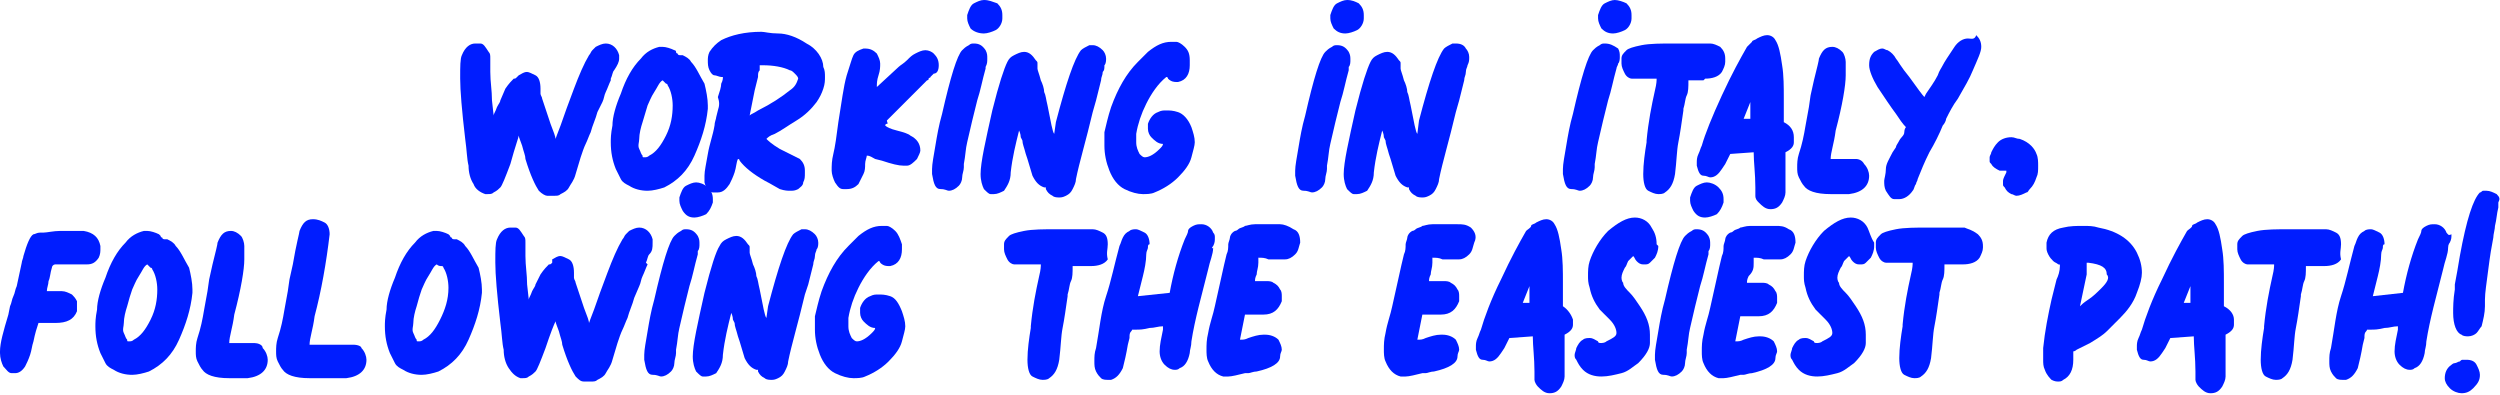 <svg xmlns="http://www.w3.org/2000/svg" xmlns:xlink="http://www.w3.org/1999/xlink" id="Livello_1" x="0px" y="0px" viewBox="0 0 149.4 23.6" style="enable-background:new 0 0 149.4 23.6;" xml:space="preserve">
<style type="text/css">
	.st0{fill:#001DFF;}
</style>
<g>
	<g>
		<path class="st0" d="M36.5,4.7c0.1-0.2,0.1-0.4,0.2-0.5C36.9,3.9,37,3.7,37,3.5c0-0.1,0-0.2,0-0.2c-0.1-0.4-0.4-0.7-0.8-0.7    c-0.2,0-0.4,0.1-0.6,0.2c-0.1,0.1-0.1,0.1-0.2,0.2c-0.1,0.1-0.1,0.2-0.2,0.3c-0.3,0.5-0.6,1.2-0.9,2s-0.6,1.6-0.8,2.2    c-0.2,0.5-0.3,0.8-0.3,0.8c0-0.1-0.1-0.4-0.3-0.9l-0.5-1.5c0-0.1-0.1-0.2-0.1-0.3l0-0.3c0-0.4-0.1-0.7-0.3-0.8    c-0.2-0.1-0.4-0.2-0.5-0.2c-0.2,0-0.3,0.1-0.5,0.2l-0.1,0.1c-0.1,0.1-0.1,0.1-0.2,0.1c-0.1,0.1-0.3,0.3-0.5,0.6L29.9,6    c0,0.1-0.1,0.2-0.2,0.4c-0.1,0.3-0.2,0.4-0.2,0.5l-0.1-0.9c0-0.6-0.1-1.1-0.1-1.7c0-0.2,0-0.3,0-0.4c0-0.1,0-0.1,0-0.2l0-0.2    c0-0.2,0-0.3-0.1-0.4c-0.2-0.3-0.3-0.5-0.5-0.5h-0.3c-0.3,0-0.6,0.2-0.8,0.7c-0.1,0.2-0.1,0.7-0.1,1.3v0.1c0,0.7,0.1,1.9,0.3,3.6    c0.1,0.7,0.1,1.2,0.2,1.6c0,0.4,0.1,0.8,0.3,1.1c0.1,0.3,0.4,0.5,0.7,0.6l0.1,0c0.2,0,0.3,0,0.4-0.1c0.2-0.1,0.3-0.2,0.4-0.3    c0.1-0.1,0.3-0.6,0.6-1.4C30.8,8.7,31,8.2,31,8.1c0,0.1,0.1,0.3,0.2,0.6c0.1,0.4,0.2,0.6,0.2,0.8l0,0c0.3,1,0.6,1.6,0.8,1.9    c0.2,0.2,0.4,0.3,0.5,0.3c0,0,0.1,0,0.2,0l0.2,0c0.2,0,0.3,0,0.4-0.1c0.2-0.1,0.4-0.2,0.5-0.4c0.1-0.2,0.3-0.4,0.4-0.8    c0.1-0.3,0.2-0.7,0.3-1c0.1-0.3,0.2-0.6,0.3-0.8c0.1-0.2,0.2-0.5,0.3-0.7c0.1-0.4,0.3-0.8,0.4-1.2L36,6.1c0.1-0.2,0.1-0.4,0.2-0.6    c0.1-0.2,0.2-0.5,0.3-0.7C36.5,4.7,36.5,4.7,36.5,4.7z"></path>
		<path class="st0" d="M41.3,3.7c-0.1-0.2-0.3-0.3-0.5-0.4c0,0-0.1,0-0.1,0c-0.1,0-0.2,0-0.2-0.1c0,0-0.1,0-0.1-0.1    s-0.1-0.1-0.1-0.1c-0.2-0.1-0.5-0.2-0.7-0.2c-0.1,0-0.2,0-0.2,0c-0.4,0.1-0.8,0.3-1.1,0.7c-0.5,0.5-0.9,1.2-1.2,2.1    c-0.3,0.7-0.5,1.4-0.5,1.9c-0.1,0.5-0.1,0.8-0.1,1c0,0.6,0.1,1.1,0.3,1.6c0.1,0.2,0.2,0.4,0.3,0.6c0.1,0.2,0.3,0.3,0.5,0.4    c0.3,0.2,0.7,0.3,1.1,0.3c0.3,0,0.7-0.1,1-0.2c0.8-0.4,1.4-1,1.8-1.9c0.4-0.9,0.7-1.8,0.8-2.8c0-0.1,0-0.2,0-0.2    c0-0.4-0.1-0.9-0.2-1.3C41.8,4.5,41.6,4,41.3,3.7z M39.8,8.1c-0.3,0.6-0.6,1-1,1.2c-0.1,0.1-0.2,0.1-0.3,0.1c-0.1,0-0.1,0-0.1-0.1    c-0.1-0.1-0.1-0.2-0.2-0.4s0-0.4,0-0.6c0-0.3,0.1-0.7,0.2-1s0.2-0.7,0.3-1c0.1-0.2,0.2-0.5,0.4-0.8s0.3-0.6,0.5-0.7    C39.7,4.9,39.8,5,39.8,5c0.1,0,0.1,0.1,0.1,0.1c0.2,0.3,0.3,0.8,0.3,1.2C40.2,6.9,40.1,7.5,39.8,8.1z"></path>
		<path class="st0" d="M48.2,2.6C47.6,2.2,47,2,46.5,2c-0.5,0-0.8-0.1-1-0.1c-1,0-1.8,0.2-2.4,0.5c-0.3,0.2-0.5,0.4-0.7,0.7    c-0.1,0.2-0.1,0.4-0.1,0.5c0,0.2,0,0.4,0.1,0.6c0.1,0.2,0.2,0.3,0.3,0.3s0.3,0.1,0.4,0.1l0.1,0c0,0.1,0,0.2-0.1,0.4    c0,0.2-0.1,0.5-0.2,0.8C43,6.1,43,6.3,42.9,6.6l-0.1,0.4c0,0.1-0.1,0.3-0.1,0.5c-0.1,0.6-0.3,1.1-0.4,1.7c-0.1,0.6-0.2,1-0.2,1.3    c0,0.2,0,0.3,0,0.4c0.1,0.4,0.3,0.6,0.5,0.6c0.2,0,0.3,0,0.3,0c0.3,0,0.5-0.2,0.7-0.5c0.1-0.2,0.2-0.4,0.3-0.7    c0.1-0.3,0.1-0.6,0.2-0.8c0,0,0.1,0,0.1,0.1c0.3,0.4,0.8,0.8,1.5,1.2c0.4,0.2,0.7,0.4,0.9,0.5c0.3,0.1,0.5,0.1,0.6,0.1    c0.2,0,0.3,0,0.5-0.1c0.1-0.1,0.3-0.2,0.3-0.4c0.1-0.2,0.1-0.3,0.1-0.6v-0.1c0-0.3-0.1-0.5-0.3-0.7c-0.2-0.1-0.4-0.2-0.6-0.3    c-0.2-0.1-0.4-0.2-0.6-0.3c-0.5-0.3-0.7-0.5-0.8-0.6c0.1-0.1,0.2-0.2,0.5-0.3c0.4-0.2,0.8-0.5,1.3-0.8c0.5-0.3,0.9-0.7,1.2-1.1    c0.2-0.3,0.3-0.5,0.4-0.8c0.1-0.3,0.1-0.5,0.1-0.7c0-0.2,0-0.4-0.1-0.6C49.2,3.5,48.8,2.9,48.2,2.6z M47.2,5.4    c-0.5,0.4-1.1,0.8-1.9,1.2c-0.3,0.2-0.4,0.2-0.5,0.3l0.3-1.5l0.2-0.8c0-0.2,0-0.3,0.1-0.4c0-0.1,0-0.1,0-0.2c0,0,0,0,0-0.1    c0,0,0,0,0.1,0h0.1c0.6,0,1.2,0.1,1.6,0.3c0.1,0,0.2,0.1,0.3,0.2s0.2,0.2,0.2,0.3C47.6,5,47.5,5.2,47.2,5.4z"></path>
		<path class="st0" d="M56.1,3.9L56.1,3.9c0-0.3-0.1-0.5-0.3-0.7C55.7,3.1,55.5,3,55.3,3h0c-0.2,0-0.4,0.1-0.6,0.2    c-0.2,0.1-0.3,0.2-0.5,0.4l0,0c-0.2,0.2-0.4,0.3-0.5,0.4l-1.3,1.2c0-0.2,0-0.4,0.1-0.7s0.1-0.5,0.1-0.7c0-0.2-0.1-0.4-0.2-0.6    c-0.2-0.2-0.4-0.3-0.7-0.3h-0.1c-0.3,0.1-0.5,0.2-0.6,0.4c-0.1,0.2-0.2,0.6-0.4,1.2c-0.2,0.7-0.3,1.6-0.5,2.8    c-0.1,0.8-0.2,1.5-0.3,1.9c-0.1,0.4-0.1,0.7-0.1,1c0,0.2,0.1,0.5,0.2,0.7c0.2,0.3,0.3,0.4,0.5,0.4c0.1,0,0.2,0,0.2,0    c0.3,0,0.5-0.1,0.7-0.3c0.1-0.2,0.2-0.4,0.3-0.6c0.1-0.2,0.1-0.4,0.1-0.6c0-0.2,0.1-0.4,0.1-0.5c0.2,0,0.3,0.1,0.5,0.2l0.4,0.1    c0.6,0.2,1,0.3,1.3,0.3c0.1,0,0.2,0,0.2,0c0.2,0,0.4-0.2,0.6-0.4c0.1-0.2,0.2-0.4,0.2-0.5c0-0.4-0.2-0.7-0.6-0.9    c-0.1-0.1-0.4-0.2-0.8-0.3c-0.4-0.1-0.6-0.2-0.7-0.3c0,0,0-0.1,0.1-0.1S53,7.3,53,7.2c0.1-0.1,0.1-0.1,0.1-0.1    c0,0,0.4-0.4,1.1-1.1s1.1-1.1,1.1-1.1s0,0,0.1-0.1c0,0,0.1,0,0.1-0.1s0.1,0,0.1-0.1c0,0,0.1-0.1,0.2-0.2C56,4.4,56.1,4.2,56.1,3.9    z"></path>
		<path class="st0" d="M58.9,4C59,3.8,59,3.7,59,3.5c0-0.2,0-0.3-0.1-0.5c-0.2-0.3-0.4-0.4-0.7-0.4c-0.1,0-0.2,0-0.3,0.1    c-0.2,0.1-0.3,0.2-0.4,0.3c-0.3,0.3-0.7,1.6-1.2,3.8c-0.2,0.7-0.3,1.3-0.4,1.9s-0.2,1.1-0.2,1.4c0,0.1,0,0.2,0,0.3    c0.1,0.6,0.2,0.9,0.5,0.9s0.4,0.1,0.5,0.1c0.2,0,0.4-0.1,0.6-0.3c0.1-0.1,0.2-0.3,0.2-0.5s0.1-0.4,0.1-0.6l0-0.2    c0.1-0.5,0.1-0.9,0.2-1.3c0.2-0.9,0.4-1.7,0.6-2.5c0.2-0.6,0.3-1.2,0.5-1.9C58.9,4.1,58.9,4,58.9,4z"></path>
		<path class="st0" d="M58.8,2c0.2,0,0.5-0.1,0.7-0.2s0.4-0.4,0.4-0.7c0-0.1,0-0.1,0-0.2c0-0.3-0.1-0.5-0.3-0.7    C59.3,0.1,59.1,0,58.8,0c-0.2,0-0.4,0.1-0.6,0.2c-0.2,0.1-0.3,0.4-0.4,0.7c0,0.1,0,0.1,0,0.2c0,0.2,0.1,0.4,0.2,0.6    C58.2,1.9,58.5,2,58.8,2z"></path>
		<path class="st0" d="M66.1,3.5c0-0.2-0.1-0.4-0.2-0.5c-0.2-0.2-0.4-0.3-0.6-0.3c-0.1,0-0.1,0-0.2,0c-0.2,0.1-0.4,0.2-0.5,0.3    c-0.4,0.5-0.9,2-1.5,4.3L63,8c-0.1-0.1-0.2-0.7-0.4-1.7c-0.1-0.4-0.1-0.6-0.2-0.8c0-0.2-0.1-0.5-0.2-0.7c-0.1-0.4-0.2-0.6-0.2-0.7    l0-0.1c0-0.1,0-0.1,0-0.2c0-0.1,0-0.1-0.1-0.2c-0.2-0.3-0.4-0.5-0.7-0.5c-0.2,0-0.4,0.1-0.6,0.2c-0.2,0.1-0.3,0.2-0.4,0.4    C60,4.1,59.7,5,59.3,6.6c-0.4,1.8-0.7,3.1-0.7,3.8v0c0,0.4,0.1,0.7,0.2,0.9c0.2,0.2,0.3,0.3,0.4,0.3c0.1,0,0.2,0,0.2,0    c0.2,0,0.4-0.1,0.6-0.2c0.2-0.3,0.4-0.6,0.4-1.1c0.1-0.9,0.3-1.7,0.5-2.5c0,0,0.1,0.2,0.1,0.4l0.1,0.2c0,0.2,0.1,0.4,0.2,0.8    l0.1,0.3c0.1,0.3,0.2,0.7,0.3,1c0.2,0.4,0.4,0.6,0.7,0.7c0,0,0,0,0.1,0c0,0,0,0,0,0.1l0,0c0.1,0.2,0.2,0.3,0.4,0.4    c0.1,0.1,0.3,0.1,0.4,0.1c0.1,0,0.2,0,0.4-0.1c0.2-0.1,0.3-0.2,0.4-0.4c0.1-0.2,0.2-0.4,0.2-0.6c0.2-1,0.6-2.3,1-4L65.5,6    c0.1-0.4,0.2-0.8,0.3-1.2c0-0.2,0.1-0.3,0.1-0.5C66,4.2,66,4.1,66,3.9C66.1,3.8,66.1,3.6,66.1,3.5z"></path>
		<path class="st0" d="M70.4,6.7c-0.3-0.1-0.5-0.1-0.7-0.1c-0.2,0-0.3,0-0.5,0.1c-0.3,0.1-0.5,0.4-0.6,0.7c0,0.1,0,0.2,0,0.3    c0,0.2,0.1,0.4,0.2,0.5c0.2,0.2,0.4,0.4,0.7,0.4c0,0.1-0.1,0.2-0.2,0.3c-0.4,0.4-0.7,0.5-0.9,0.5c-0.1,0-0.2-0.1-0.3-0.2    c-0.1-0.2-0.2-0.4-0.2-0.7c0-0.2,0-0.3,0-0.5c0.1-0.6,0.3-1.2,0.6-1.8c0.3-0.6,0.7-1.2,1.2-1.6c0,0,0.1,0,0.1,0.1    c0.2,0.2,0.4,0.2,0.5,0.2l0.1,0c0.5-0.1,0.7-0.5,0.7-1c0-0.1,0-0.2,0-0.3C71.1,3.2,71,3,70.8,2.8c-0.2-0.2-0.4-0.3-0.5-0.3    c-0.2,0-0.3,0-0.3,0c-0.5,0-0.9,0.2-1.4,0.6c-0.1,0.1-0.2,0.2-0.4,0.4c0,0-0.1,0.1-0.2,0.2c-0.7,0.7-1.2,1.6-1.6,2.7    c-0.2,0.6-0.3,1.1-0.4,1.5c0,0.4,0,0.7,0,0.8c0,0.5,0.1,1,0.3,1.5c0.2,0.5,0.5,0.9,0.9,1.1c0.4,0.2,0.8,0.3,1.1,0.3    c0.2,0,0.5,0,0.7-0.1c0.5-0.2,1-0.5,1.4-0.9c0.4-0.4,0.7-0.8,0.8-1.2c0.1-0.4,0.2-0.7,0.2-0.9c0-0.3-0.1-0.6-0.2-0.9    C71,7.1,70.7,6.8,70.4,6.7z"></path>
		<path class="st0" d="M80.6,4c0.1-0.1,0.1-0.3,0.1-0.4c0-0.2,0-0.3-0.1-0.5c-0.2-0.3-0.4-0.4-0.7-0.4c-0.1,0-0.2,0-0.3,0.1    c-0.2,0.1-0.3,0.2-0.4,0.3c-0.3,0.3-0.7,1.6-1.2,3.8c-0.2,0.7-0.3,1.3-0.4,1.9s-0.2,1.1-0.2,1.4c0,0.1,0,0.2,0,0.3    c0.1,0.6,0.2,0.9,0.5,0.9s0.4,0.1,0.5,0.1c0.2,0,0.4-0.1,0.6-0.3c0.1-0.1,0.2-0.3,0.2-0.5s0.1-0.4,0.1-0.6l0-0.2    c0.1-0.5,0.1-0.9,0.2-1.3c0.2-0.9,0.4-1.7,0.6-2.5c0.2-0.6,0.3-1.2,0.5-1.9C80.6,4.1,80.6,4,80.6,4z"></path>
		<path class="st0" d="M80.4,2c0.2,0,0.5-0.1,0.7-0.2s0.4-0.4,0.4-0.7c0-0.1,0-0.1,0-0.2c0-0.3-0.1-0.5-0.3-0.7    C81,0.1,80.8,0,80.5,0c-0.2,0-0.4,0.1-0.6,0.2c-0.2,0.1-0.3,0.4-0.4,0.7c0,0.1,0,0.1,0,0.2c0,0.2,0.1,0.4,0.2,0.6    C79.9,1.9,80.1,2,80.4,2z"></path>
		<path class="st0" d="M87,2.6c-0.1,0-0.1,0-0.2,0c-0.2,0.1-0.4,0.2-0.5,0.3c-0.4,0.5-0.9,2-1.5,4.3L84.7,8    c-0.1-0.1-0.2-0.7-0.4-1.7c-0.1-0.4-0.1-0.6-0.2-0.8c0-0.2-0.1-0.5-0.2-0.7c-0.1-0.4-0.2-0.6-0.2-0.7l0-0.1c0-0.1,0-0.1,0-0.2    c0-0.1,0-0.1-0.1-0.2c-0.2-0.3-0.4-0.5-0.7-0.5c-0.2,0-0.4,0.1-0.6,0.2c-0.2,0.1-0.3,0.2-0.4,0.4C81.7,4.1,81.4,5,81,6.6    c-0.4,1.8-0.7,3.1-0.7,3.8v0c0,0.4,0.1,0.7,0.2,0.9c0.2,0.2,0.3,0.3,0.4,0.3c0.1,0,0.2,0,0.2,0c0.2,0,0.4-0.1,0.6-0.2    c0.2-0.3,0.4-0.6,0.4-1.1c0.1-0.9,0.3-1.7,0.5-2.5c0,0,0.1,0.2,0.1,0.4l0.1,0.2c0,0.2,0.1,0.4,0.2,0.8l0.1,0.3    c0.1,0.3,0.2,0.7,0.3,1c0.2,0.4,0.4,0.6,0.7,0.7c0,0,0,0,0.1,0c0,0,0,0,0,0.1l0,0c0.1,0.2,0.2,0.3,0.4,0.4    c0.1,0.1,0.3,0.1,0.4,0.1c0.1,0,0.2,0,0.4-0.1c0.2-0.1,0.3-0.2,0.4-0.4c0.1-0.2,0.2-0.4,0.2-0.6c0.2-1,0.6-2.3,1-4L87.2,6    c0.1-0.4,0.2-0.8,0.3-1.2c0-0.2,0.1-0.3,0.1-0.5c0-0.2,0.1-0.3,0.1-0.4c0.1-0.2,0.1-0.3,0.1-0.5c0-0.2-0.1-0.4-0.2-0.5    C87.5,2.7,87.3,2.6,87,2.6z"></path>
		<path class="st0" d="M95.9,2.6c-0.1,0-0.2,0-0.3,0.1c-0.2,0.1-0.3,0.2-0.4,0.3c-0.3,0.3-0.7,1.6-1.2,3.8c-0.2,0.7-0.3,1.3-0.4,1.9    s-0.2,1.1-0.2,1.4c0,0.1,0,0.2,0,0.3c0.1,0.6,0.2,0.9,0.5,0.9s0.4,0.1,0.5,0.1c0.2,0,0.4-0.1,0.6-0.3c0.1-0.1,0.2-0.3,0.2-0.5    s0.1-0.4,0.1-0.6l0-0.2c0.1-0.5,0.1-0.9,0.2-1.3c0.2-0.9,0.4-1.7,0.6-2.5c0.2-0.6,0.3-1.2,0.5-1.9c0-0.1,0.1-0.2,0.1-0.3    c0.1-0.1,0.1-0.3,0.1-0.4c0-0.2,0-0.3-0.1-0.5C96.4,2.7,96.2,2.6,95.9,2.6z"></path>
		<path class="st0" d="M96.4,2c0.2,0,0.5-0.1,0.7-0.2s0.4-0.4,0.4-0.7c0-0.1,0-0.1,0-0.2c0-0.3-0.1-0.5-0.3-0.7    C97,0.1,96.7,0,96.5,0c-0.2,0-0.4,0.1-0.6,0.2c-0.2,0.1-0.3,0.4-0.4,0.7c0,0.1,0,0.1,0,0.2c0,0.2,0.1,0.4,0.2,0.6    C95.9,1.9,96.1,2,96.4,2z"></path>
		<path class="st0" d="M101.9,4.7c0.4,0,0.8-0.1,1-0.4c0.1-0.2,0.2-0.4,0.2-0.6V3.5c0-0.3-0.1-0.5-0.3-0.7c-0.2-0.1-0.4-0.2-0.6-0.2    c-0.2,0-0.4,0-0.6,0h-0.2c-0.2,0-0.4,0-0.8,0c-0.2,0-0.4,0-0.6,0c-0.7,0-1.4,0-1.9,0.1c-0.5,0.1-0.8,0.2-0.9,0.3    c-0.2,0.2-0.3,0.3-0.3,0.5c0,0.1,0,0.2,0,0.3c0,0.2,0.1,0.4,0.2,0.6c0.1,0.2,0.3,0.3,0.4,0.3c0.1,0,0.2,0,0.3,0c0,0,0.1,0,0.2,0    s0.2,0,0.4,0H99c0,0.1,0,0.3-0.1,0.7c-0.2,0.9-0.4,1.9-0.5,3l0,0.1c-0.1,0.6-0.2,1.3-0.2,1.9c0,0.5,0.1,0.9,0.3,1    c0.2,0.1,0.4,0.2,0.6,0.2c0.1,0,0.3,0,0.4-0.1c0.3-0.2,0.5-0.5,0.6-1.1c0.1-0.8,0.1-1.4,0.2-1.9c0.1-0.5,0.2-1.2,0.3-1.9l0-0.1    c0.1-0.3,0.1-0.6,0.2-0.8s0.1-0.5,0.1-0.9c0,0,0.1,0,0.1,0c0.2,0,0.3,0,0.4,0c0.1,0,0.2,0,0.4,0L101.9,4.7z"></path>
		<path class="st0" d="M106.6,7.3c0-0.4,0-0.8,0-1.4c0-0.7,0-1.4-0.1-2c-0.1-0.7-0.2-1.2-0.4-1.5c-0.1-0.2-0.3-0.3-0.5-0.3    c-0.2,0-0.4,0.1-0.6,0.2c-0.1,0.1-0.3,0.1-0.3,0.2c-0.1,0.1-0.2,0.2-0.3,0.3c-0.4,0.7-0.9,1.6-1.5,2.9s-1,2.3-1.2,3    c-0.1,0.2-0.1,0.3-0.2,0.5s-0.1,0.4-0.1,0.5c0,0.1,0,0.1,0,0.2c0.1,0.4,0.2,0.6,0.4,0.6c0.2,0,0.3,0.1,0.4,0.1    c0.3,0,0.5-0.2,0.7-0.5l0.2-0.3l0.3-0.6l1.4-0.1c0,0.6,0.1,1.3,0.1,2.1c0,0.2,0,0.3,0,0.5s0.1,0.3,0.2,0.4    c0.2,0.2,0.4,0.4,0.7,0.4h0c0.3,0,0.5-0.1,0.7-0.4c0.1-0.2,0.2-0.4,0.2-0.6c0-0.2,0-0.4,0-0.4c0-0.3,0-0.6,0-0.9    c0-0.3,0-0.6,0-0.9V9.1c0.4-0.2,0.5-0.4,0.5-0.6c0-0.2,0-0.3,0-0.3C107.2,7.8,107,7.5,106.6,7.3z M104.7,7.1l-0.5,0l0.4-1    c0,0,0,0,0,0c0,0,0,0,0,0V7.1z"></path>
		<path class="st0" d="M110.9,9.5c-0.3,0-0.4,0-0.5,0c-0.3,0-0.5,0-0.8,0l-0.2,0c0-0.4,0.2-0.9,0.3-1.7c0.4-1.5,0.6-2.7,0.6-3.3    c0-0.2,0-0.4,0-0.6c0-0.1,0-0.1,0-0.2c0-0.2-0.1-0.5-0.2-0.6c-0.2-0.2-0.4-0.3-0.6-0.3c-0.4,0-0.6,0.2-0.8,0.7    c0,0.1-0.1,0.5-0.3,1.3l-0.2,0.9l-0.1,0.7l-0.2,1.1c-0.1,0.6-0.2,1.1-0.4,1.7c-0.1,0.3-0.1,0.6-0.1,0.8c0,0.2,0,0.4,0.1,0.6l0,0    c0.1,0.2,0.2,0.4,0.3,0.5c0.2,0.3,0.7,0.5,1.6,0.5h0.1c0.4,0,0.8,0,1,0c0.8-0.1,1.2-0.5,1.2-1.1c0-0.2-0.1-0.5-0.3-0.7    C111.3,9.6,111.1,9.5,110.9,9.5z"></path>
		<path class="st0" d="M117.6,2.3c-0.3,0-0.6,0.2-0.8,0.5c-0.4,0.6-0.6,0.9-0.7,1.1c-0.1,0.2-0.2,0.3-0.3,0.6    c-0.2,0.4-0.5,0.8-0.7,1.1L115,5.8c-0.1-0.1-0.4-0.5-0.9-1.2c-0.5-0.6-0.7-1-0.8-1.1c-0.1-0.2-0.3-0.4-0.5-0.5    c-0.1,0-0.2-0.1-0.3-0.1c-0.2,0-0.3,0.1-0.5,0.2c-0.2,0.2-0.3,0.4-0.3,0.8c0,0.3,0.2,0.8,0.5,1.3c0.4,0.6,0.8,1.2,1.1,1.6    c0.2,0.3,0.4,0.6,0.6,0.8c0,0-0.1,0.1-0.1,0.3s-0.2,0.3-0.3,0.5c-0.1,0.2-0.2,0.3-0.2,0.4l-0.2,0.3c-0.2,0.4-0.4,0.7-0.4,1    s-0.1,0.6-0.1,0.7c0,0.2,0,0.4,0.1,0.6c0.2,0.3,0.3,0.5,0.5,0.5c0.2,0,0.3,0,0.3,0c0.3,0,0.6-0.2,0.8-0.5c0.1-0.1,0.1-0.3,0.2-0.4    c0-0.1,0.1-0.2,0.1-0.3c0.2-0.5,0.4-1,0.7-1.6c0.3-0.5,0.6-1.1,0.8-1.6c0.1-0.1,0.2-0.3,0.2-0.4c0.2-0.4,0.4-0.8,0.7-1.2    c0.4-0.7,0.7-1.2,0.9-1.7c0.3-0.7,0.5-1.1,0.5-1.4c0-0.3-0.1-0.5-0.3-0.7C118,2.4,117.8,2.3,117.6,2.3z"></path>
		<path class="st0" d="M120.7,8.3c-0.2,0-0.3-0.1-0.5-0.1c-0.3,0-0.6,0.1-0.8,0.3c-0.2,0.2-0.3,0.4-0.4,0.6c0,0.1-0.1,0.2-0.1,0.3    c0,0.1,0,0.2,0,0.2c0,0.1,0,0.1,0.1,0.2c0.1,0.2,0.3,0.3,0.5,0.4c0.1,0,0.2,0,0.2,0c0,0,0.1,0,0.1,0c0,0,0.1,0,0.1,0l0,0.1    c-0.1,0.2-0.2,0.4-0.2,0.5c0,0.1,0,0.2,0,0.2c0,0.1,0,0.1,0.1,0.2c0.1,0.2,0.2,0.3,0.4,0.4c0.1,0,0.2,0.1,0.3,0.1    c0.2,0,0.4-0.1,0.6-0.2c0.1,0,0.1-0.1,0.2-0.2c0.2-0.2,0.3-0.4,0.4-0.7c0.1-0.2,0.1-0.4,0.1-0.7c0-0.2,0-0.5-0.1-0.7    C121.6,8.9,121.3,8.5,120.7,8.3z"></path>
	</g>
	<g>
		<path class="st0" d="M5.9,15.4C6,15.2,6,15,6,14.9c0-0.1,0-0.1,0-0.2c-0.1-0.5-0.4-0.8-1-0.9c-0.3,0-0.6,0-0.8,0    c-0.2,0-0.4,0-0.6,0c-0.4,0-0.8,0.1-1,0.1l-0.2,0c-0.2,0-0.3,0.1-0.4,0.1c-0.2,0.1-0.4,0.6-0.6,1.3c0,0.1-0.1,0.3-0.1,0.4L1,17.1    c-0.1,0.2-0.1,0.4-0.2,0.6c-0.1,0.2-0.1,0.4-0.2,0.6l-0.1,0.5C0.2,19.8,0,20.5,0,21v0.1c0,0.3,0.1,0.6,0.2,0.8    c0.2,0.2,0.3,0.4,0.5,0.4c0.1,0,0.2,0,0.2,0c0.2,0,0.4-0.1,0.6-0.4c0.1-0.2,0.2-0.4,0.3-0.7s0.1-0.5,0.2-0.8    c0.1-0.5,0.2-0.8,0.3-1.1c0.1,0,0.2,0,0.3,0s0.3,0,0.4,0l0.3,0c0.7,0,1.1-0.2,1.3-0.7c0-0.1,0-0.2,0-0.3c0-0.1,0-0.2,0-0.3    c-0.1-0.2-0.2-0.3-0.3-0.4c-0.2-0.1-0.4-0.2-0.6-0.2s-0.5,0-0.7,0l-0.2,0c0-0.2,0.1-0.4,0.1-0.6c0.1-0.2,0.1-0.5,0.2-0.8    c0-0.1,0.1-0.2,0.2-0.2c0.1,0,0.2,0,0.3,0c0.1,0,0.2,0,0.4,0c0.1,0,0.2,0,0.3,0c0.2,0,0.3,0,0.5,0c0.2,0,0.3,0,0.4,0    C5.5,15.8,5.7,15.7,5.9,15.4z"></path>
		<path class="st0" d="M10.5,14.7c-0.1-0.2-0.3-0.3-0.5-0.4c0,0-0.1,0-0.1,0c-0.1,0-0.2,0-0.2-0.1c0,0-0.1,0-0.1-0.1    c0,0-0.1-0.1-0.1-0.1c-0.2-0.1-0.5-0.2-0.7-0.2c-0.1,0-0.2,0-0.2,0c-0.4,0.1-0.8,0.3-1.1,0.7c-0.5,0.5-0.9,1.2-1.2,2.1    c-0.3,0.7-0.5,1.4-0.5,1.9c-0.1,0.5-0.1,0.8-0.1,1c0,0.6,0.1,1.1,0.3,1.6c0.1,0.2,0.2,0.4,0.3,0.6c0.1,0.2,0.3,0.3,0.5,0.4    c0.3,0.2,0.7,0.3,1.1,0.3c0.3,0,0.7-0.1,1-0.2c0.8-0.4,1.4-1,1.8-1.9c0.4-0.9,0.7-1.8,0.8-2.8c0-0.1,0-0.2,0-0.2    c0-0.4-0.1-0.9-0.2-1.3C11,15.5,10.8,15,10.5,14.7z M9,19.1c-0.3,0.6-0.6,1-1,1.2c-0.1,0.1-0.2,0.1-0.3,0.1c-0.1,0-0.1,0-0.1-0.1    c-0.1-0.1-0.1-0.2-0.2-0.4s0-0.4,0-0.6c0-0.3,0.1-0.7,0.2-1c0.1-0.4,0.2-0.7,0.3-1c0.1-0.2,0.2-0.5,0.4-0.8s0.3-0.6,0.5-0.7    C8.9,15.9,9,16,9,16c0.1,0,0.1,0.1,0.1,0.1c0.2,0.3,0.3,0.8,0.3,1.2C9.4,17.9,9.3,18.5,9,19.1z"></path>
		<path class="st0" d="M15.2,20.5c-0.3,0-0.4,0-0.5,0c-0.3,0-0.5,0-0.8,0l-0.2,0c0-0.4,0.2-0.9,0.3-1.7c0.4-1.5,0.6-2.7,0.6-3.3    c0-0.2,0-0.4,0-0.6c0-0.1,0-0.1,0-0.2c0-0.2-0.1-0.5-0.2-0.6c-0.2-0.2-0.4-0.3-0.6-0.3c-0.4,0-0.6,0.2-0.8,0.7    c0,0.1-0.1,0.5-0.3,1.3l-0.2,0.9l-0.1,0.7l-0.2,1.1c-0.1,0.6-0.2,1.1-0.4,1.7c-0.1,0.3-0.1,0.6-0.1,0.8c0,0.2,0,0.4,0.1,0.6l0,0    c0.1,0.2,0.2,0.4,0.3,0.5c0.2,0.3,0.7,0.5,1.6,0.5h0.1c0.4,0,0.8,0,1,0c0.8-0.1,1.2-0.5,1.2-1.1c0-0.2-0.1-0.5-0.3-0.7    C15.7,20.6,15.4,20.5,15.2,20.5z"></path>
		<path class="st0" d="M21.1,20.6c-0.3,0-0.4,0-0.5,0c-1,0-1.7,0-1.9,0l-0.2,0c0-0.4,0.2-0.9,0.3-1.7c0.4-1.5,0.7-3.2,0.9-4.9    c0-0.3-0.1-0.6-0.3-0.7c-0.2-0.1-0.4-0.2-0.7-0.2c-0.4,0-0.6,0.2-0.8,0.7c0,0.1-0.2,0.8-0.4,2l-0.2,0.9l-0.1,0.7l-0.2,1.1    c-0.1,0.6-0.2,1.1-0.4,1.7c-0.1,0.3-0.1,0.6-0.1,0.8c0,0.2,0,0.4,0.1,0.6l0,0c0.1,0.2,0.2,0.4,0.3,0.5c0.2,0.3,0.7,0.5,1.6,0.5    h0.1c1.2,0,1.9,0,2.1,0c0.8-0.1,1.2-0.5,1.2-1.1c0-0.2-0.1-0.5-0.3-0.7C21.6,20.7,21.4,20.6,21.1,20.6z"></path>
		<path class="st0" d="M27.8,14.7c-0.1-0.2-0.3-0.3-0.5-0.4c0,0-0.1,0-0.1,0c-0.1,0-0.2,0-0.2-0.1c0,0-0.1,0-0.1-0.1    c0,0-0.1-0.1-0.1-0.1c-0.2-0.1-0.5-0.2-0.7-0.2c-0.1,0-0.2,0-0.2,0c-0.4,0.1-0.8,0.3-1.1,0.7c-0.5,0.5-0.9,1.2-1.2,2.1    c-0.3,0.7-0.5,1.4-0.5,1.9c-0.1,0.5-0.1,0.8-0.1,1c0,0.6,0.1,1.1,0.3,1.6c0.1,0.2,0.2,0.4,0.3,0.6c0.1,0.2,0.3,0.3,0.5,0.4    c0.3,0.2,0.7,0.3,1.1,0.3c0.3,0,0.7-0.1,1-0.2c0.8-0.4,1.4-1,1.8-1.9c0.4-0.9,0.7-1.8,0.8-2.8c0-0.1,0-0.2,0-0.2    c0-0.4-0.1-0.9-0.2-1.3C28.3,15.5,28.1,15,27.8,14.7z M26.3,19.1c-0.3,0.6-0.6,1-1,1.2c-0.1,0.1-0.2,0.1-0.3,0.1    c-0.1,0-0.1,0-0.1-0.1c-0.1-0.1-0.1-0.2-0.2-0.4s0-0.4,0-0.6c0-0.3,0.1-0.7,0.2-1c0.1-0.4,0.2-0.7,0.3-1c0.1-0.2,0.2-0.5,0.4-0.8    s0.3-0.6,0.5-0.7c0.1,0.1,0.2,0.1,0.3,0.1c0.1,0,0.1,0.1,0.1,0.1c0.2,0.3,0.3,0.8,0.3,1.2C26.8,17.9,26.6,18.5,26.3,19.1z"></path>
		<path class="st0" d="M38.6,15.7c0.1-0.2,0.1-0.4,0.2-0.5c0.2-0.2,0.2-0.4,0.2-0.7c0-0.1,0-0.2,0-0.2c-0.1-0.4-0.4-0.7-0.8-0.7    c-0.2,0-0.4,0.1-0.6,0.2c-0.1,0.1-0.1,0.1-0.2,0.2c-0.1,0.1-0.1,0.2-0.2,0.3c-0.3,0.5-0.6,1.2-0.9,2s-0.6,1.6-0.8,2.2    c-0.2,0.5-0.3,0.8-0.3,0.8c0-0.1-0.1-0.4-0.3-0.9l-0.5-1.5c0-0.1-0.1-0.2-0.1-0.3l0-0.3c0-0.4-0.1-0.7-0.3-0.8    c-0.2-0.1-0.4-0.2-0.5-0.2c-0.2,0-0.3,0.1-0.5,0.2L33,15.7c-0.1,0.1-0.1,0.1-0.2,0.1c-0.1,0.1-0.3,0.3-0.5,0.6L32,17    c0,0.1-0.1,0.2-0.2,0.4c-0.1,0.3-0.2,0.4-0.2,0.5l-0.1-0.9c0-0.6-0.1-1.1-0.1-1.7c0-0.2,0-0.3,0-0.4c0-0.1,0-0.1,0-0.2l0-0.2    c0-0.2,0-0.3-0.1-0.4c-0.2-0.3-0.3-0.5-0.5-0.5h-0.3c-0.3,0-0.6,0.2-0.8,0.7c-0.1,0.2-0.1,0.7-0.1,1.3v0.1c0,0.7,0.1,1.9,0.3,3.6    c0.1,0.7,0.1,1.2,0.2,1.6c0,0.4,0.1,0.8,0.3,1.1s0.4,0.5,0.7,0.6l0.1,0c0.2,0,0.3,0,0.4-0.1c0.2-0.1,0.3-0.2,0.4-0.3    c0.1-0.1,0.3-0.6,0.6-1.4c0.3-0.9,0.5-1.4,0.6-1.6c0,0.1,0.1,0.3,0.2,0.6c0.1,0.4,0.2,0.6,0.2,0.8l0,0c0.3,1,0.6,1.6,0.8,1.9    c0.2,0.2,0.3,0.3,0.5,0.3c0,0,0.1,0,0.2,0l0.2,0c0.2,0,0.3,0,0.4-0.1c0.2-0.1,0.4-0.2,0.5-0.4c0.1-0.2,0.3-0.4,0.4-0.8    c0.1-0.3,0.2-0.7,0.3-1c0.1-0.3,0.2-0.6,0.3-0.8s0.2-0.5,0.3-0.7c0.1-0.4,0.3-0.8,0.4-1.2l0.3-0.7c0.1-0.2,0.1-0.4,0.2-0.6    c0.1-0.2,0.2-0.5,0.3-0.7C38.6,15.7,38.6,15.7,38.6,15.7z"></path>
		<path class="st0" d="M41.5,13c0.2,0,0.5-0.1,0.7-0.2c0.2-0.2,0.3-0.4,0.4-0.7c0-0.1,0-0.1,0-0.2c0-0.3-0.1-0.5-0.3-0.7    c-0.2-0.2-0.5-0.3-0.7-0.3c-0.2,0-0.4,0.1-0.6,0.2c-0.2,0.1-0.3,0.4-0.4,0.7c0,0.1,0,0.1,0,0.2c0,0.2,0.1,0.4,0.2,0.6    C41,12.9,41.2,13,41.5,13z"></path>
		<path class="st0" d="M41.7,15c0.1-0.1,0.1-0.3,0.1-0.4c0-0.2,0-0.3-0.1-0.5c-0.2-0.3-0.4-0.4-0.7-0.4c-0.1,0-0.2,0-0.3,0.1    c-0.2,0.1-0.3,0.2-0.4,0.3c-0.3,0.3-0.7,1.6-1.2,3.8c-0.2,0.7-0.3,1.3-0.4,1.9c-0.1,0.6-0.2,1.1-0.2,1.4c0,0.1,0,0.2,0,0.3    c0.1,0.6,0.2,0.9,0.5,0.9s0.4,0.1,0.5,0.1c0.2,0,0.4-0.1,0.6-0.3c0.1-0.1,0.2-0.3,0.2-0.5s0.1-0.4,0.1-0.6l0-0.2    c0.1-0.5,0.1-0.9,0.2-1.3c0.2-0.9,0.4-1.7,0.6-2.5c0.2-0.6,0.3-1.2,0.5-1.9C41.7,15.1,41.7,15,41.7,15z"></path>
		<path class="st0" d="M48.9,14.5c0-0.2-0.1-0.4-0.2-0.5c-0.2-0.2-0.4-0.3-0.6-0.3c-0.1,0-0.1,0-0.2,0c-0.2,0.1-0.4,0.2-0.5,0.3    c-0.4,0.5-0.9,2-1.5,4.3L45.8,19c-0.1-0.1-0.2-0.7-0.4-1.7c-0.1-0.4-0.1-0.6-0.2-0.8c0-0.2-0.1-0.5-0.2-0.7    c-0.1-0.4-0.2-0.6-0.2-0.7l0-0.1c0-0.1,0-0.1,0-0.2c0-0.1,0-0.1-0.1-0.2c-0.2-0.3-0.4-0.5-0.7-0.5c-0.2,0-0.4,0.1-0.6,0.2    c-0.2,0.1-0.3,0.2-0.4,0.4c-0.2,0.3-0.5,1.2-0.9,2.8c-0.4,1.8-0.7,3.1-0.7,3.8v0c0,0.4,0.1,0.7,0.2,0.9c0.2,0.2,0.3,0.3,0.4,0.3    c0.1,0,0.2,0,0.2,0c0.2,0,0.4-0.1,0.6-0.2c0.2-0.3,0.4-0.6,0.4-1.1c0.1-0.9,0.3-1.7,0.5-2.5c0,0,0.1,0.2,0.1,0.4l0.1,0.2    c0,0.2,0.1,0.4,0.2,0.8l0.1,0.3c0.1,0.3,0.2,0.7,0.3,1c0.2,0.4,0.4,0.6,0.7,0.7c0,0,0,0,0.1,0c0,0,0,0,0,0.1l0,0    c0.1,0.2,0.2,0.3,0.4,0.4c0.1,0.1,0.3,0.1,0.4,0.1c0.1,0,0.2,0,0.4-0.1c0.2-0.1,0.3-0.2,0.4-0.4s0.2-0.4,0.2-0.6    c0.2-1,0.6-2.3,1-4l0.2-0.6c0.1-0.4,0.2-0.8,0.3-1.2c0-0.2,0.1-0.3,0.1-0.5c0-0.2,0.1-0.3,0.1-0.4C48.9,14.8,48.9,14.6,48.9,14.5z    "></path>
		<path class="st0" d="M53.2,17.7c-0.3-0.1-0.5-0.1-0.7-0.1c-0.2,0-0.3,0-0.5,0.1c-0.3,0.1-0.5,0.4-0.6,0.7c0,0.1,0,0.2,0,0.3    c0,0.2,0.1,0.4,0.2,0.5c0.2,0.2,0.4,0.4,0.7,0.4c0,0.1-0.1,0.2-0.2,0.3c-0.4,0.4-0.7,0.5-0.9,0.5c-0.1,0-0.2-0.1-0.3-0.2    c-0.1-0.2-0.2-0.4-0.2-0.7c0-0.2,0-0.3,0-0.5c0.1-0.6,0.3-1.2,0.6-1.8c0.3-0.6,0.7-1.2,1.2-1.6c0,0,0.1,0,0.1,0.1    c0.2,0.2,0.4,0.2,0.5,0.2l0.1,0c0.5-0.1,0.7-0.5,0.7-1c0-0.1,0-0.2,0-0.3c-0.1-0.3-0.2-0.6-0.4-0.8c-0.2-0.2-0.4-0.3-0.5-0.3    c-0.2,0-0.3,0-0.3,0c-0.5,0-0.9,0.2-1.4,0.6c-0.1,0.1-0.2,0.2-0.4,0.4c0,0-0.1,0.1-0.2,0.2c-0.7,0.7-1.2,1.6-1.6,2.7    c-0.2,0.6-0.3,1.1-0.4,1.5c0,0.4,0,0.7,0,0.8c0,0.5,0.1,1,0.3,1.5c0.2,0.5,0.5,0.9,0.9,1.1c0.4,0.2,0.8,0.3,1.1,0.3    c0.2,0,0.5,0,0.7-0.1c0.5-0.2,1-0.5,1.4-0.9c0.4-0.4,0.7-0.8,0.8-1.2c0.1-0.4,0.2-0.7,0.2-0.9c0-0.3-0.1-0.6-0.2-0.9    C53.7,18.1,53.5,17.8,53.2,17.7z"></path>
		<path class="st0" d="M66.2,14.6L66.2,14.6c0-0.4-0.1-0.6-0.3-0.7c-0.2-0.1-0.4-0.2-0.6-0.2c-0.2,0-0.4,0-0.6,0h-0.2    c-0.2,0-0.4,0-0.8,0c-0.2,0-0.4,0-0.6,0c-0.7,0-1.4,0-1.9,0.1c-0.5,0.1-0.8,0.2-0.9,0.3c-0.2,0.2-0.3,0.3-0.3,0.5    c0,0.1,0,0.2,0,0.3c0,0.2,0.1,0.4,0.2,0.6c0.1,0.2,0.3,0.3,0.4,0.3c0.1,0,0.2,0,0.3,0c0,0,0.1,0,0.2,0s0.2,0,0.4,0h0.7    c0,0.1,0,0.3-0.1,0.7c-0.2,0.9-0.4,1.9-0.5,3l0,0.1c-0.1,0.6-0.2,1.3-0.2,1.9c0,0.5,0.1,0.9,0.3,1c0.2,0.1,0.4,0.2,0.6,0.2    c0.1,0,0.3,0,0.4-0.1c0.3-0.2,0.5-0.5,0.6-1.1c0.1-0.8,0.1-1.4,0.2-1.9s0.2-1.2,0.3-1.9l0-0.1c0.1-0.3,0.1-0.6,0.2-0.8    s0.1-0.5,0.1-0.9c0,0,0.1,0,0.1,0c0.2,0,0.3,0,0.4,0c0.1,0,0.2,0,0.4,0l0.2,0c0.4,0,0.8-0.1,1-0.4C66.1,15.1,66.2,14.9,66.2,14.6z    "></path>
		<path class="st0" d="M72.5,14.7c0.1-0.2,0.1-0.3,0.1-0.5c0-0.1,0-0.2-0.1-0.3c-0.1-0.3-0.4-0.5-0.7-0.5c-0.2,0-0.3,0-0.5,0.1    c-0.2,0.1-0.3,0.2-0.3,0.3s-0.1,0.3-0.2,0.5c0,0,0,0,0,0c-0.4,1-0.7,2.1-0.9,3.2L68,17.7l0.3-1.2c0.1-0.4,0.2-0.9,0.2-1.3    c0-0.2,0.1-0.3,0.1-0.4c0-0.1,0-0.2,0.1-0.2c0-0.3-0.1-0.6-0.3-0.7s-0.4-0.2-0.5-0.2c-0.1,0-0.3,0-0.4,0.1    c-0.2,0.1-0.3,0.2-0.4,0.4c-0.1,0.2-0.1,0.3-0.2,0.5c-0.3,1.1-0.5,2.1-0.8,3s-0.4,2-0.6,3.1c-0.1,0.3-0.1,0.5-0.1,0.8    c0,0.2,0,0.4,0.1,0.6c0.1,0.2,0.2,0.3,0.3,0.4s0.3,0.1,0.4,0.1c0.1,0,0.1,0,0.2,0c0.3-0.1,0.5-0.3,0.7-0.7    c0.1-0.4,0.2-0.8,0.3-1.4l0.1-0.4c0-0.2,0-0.3,0.1-0.4s0-0.1,0.1-0.1s0.1,0,0.1,0h0.1c0.2,0,0.4,0,0.8-0.1c0.3,0,0.5-0.1,0.8-0.1    l0,0.2c-0.1,0.5-0.2,0.9-0.2,1.3c0,0.3,0.1,0.6,0.3,0.8c0.2,0.2,0.4,0.3,0.6,0.3c0.1,0,0.2,0,0.3-0.1c0.3-0.1,0.5-0.4,0.6-0.9    c0-0.2,0.1-0.4,0.1-0.7c0.2-1.3,0.6-2.7,1-4.3c0.1-0.5,0.3-0.9,0.3-1.3C72.4,14.9,72.4,14.8,72.5,14.7z"></path>
		<path class="st0" d="M76.5,13.4c-0.2,0-0.4,0-0.5,0c-0.3,0-0.6,0-0.9,0l-0.1,0c-0.3,0-0.5,0.1-0.6,0.1c-0.1,0.1-0.3,0.1-0.4,0.2    c0,0-0.1,0.1-0.2,0.1c-0.2,0.1-0.3,0.3-0.3,0.4c0,0.1-0.1,0.3-0.1,0.4c0,0.2,0,0.4-0.1,0.6c-0.2,0.8-0.4,1.8-0.7,3.1    c-0.1,0.5-0.3,1-0.4,1.6c-0.1,0.4-0.1,0.7-0.1,1c0,0.2,0,0.5,0.1,0.7c0.2,0.5,0.5,0.8,0.9,0.9c0.1,0,0.2,0,0.3,0    c0.2,0,0.6-0.1,1-0.2l0.2,0c0.1,0,0.3-0.1,0.5-0.1c0.9-0.2,1.4-0.5,1.4-0.9c0-0.2,0.1-0.3,0.1-0.4c0-0.2-0.1-0.4-0.2-0.6    c-0.2-0.2-0.5-0.3-0.8-0.3h-0.1c-0.3,0-0.6,0.1-0.9,0.2c-0.2,0.1-0.3,0.1-0.5,0.1l0.3-1.5h0.1c0.1,0,0.2,0,0.3,0    c0.2,0,0.3,0,0.5,0h0.2c0.6,0,0.9-0.3,1.1-0.8c0-0.1,0-0.2,0-0.3c0-0.1,0-0.3-0.1-0.4c-0.1-0.2-0.2-0.3-0.4-0.4    c-0.1-0.1-0.3-0.1-0.4-0.1c-0.1,0-0.2,0-0.3,0c-0.1,0-0.2,0-0.2,0c-0.1,0-0.2,0-0.3,0H75c0-0.1,0-0.2,0.1-0.4    c0-0.2,0.1-0.4,0.1-0.7c0-0.1,0-0.2,0-0.3c0.2,0,0.4,0,0.6,0.1c0.2,0,0.4,0,0.6,0c0.1,0,0.3,0,0.4,0c0.2,0,0.4-0.1,0.6-0.3    c0.2-0.2,0.2-0.4,0.3-0.7c0-0.4-0.1-0.7-0.4-0.8C77,13.5,76.7,13.4,76.5,13.4z"></path>
		<path class="st0" d="M87.9,13.6c-0.3-0.2-0.5-0.2-0.8-0.2c-0.2,0-0.4,0-0.5,0c-0.3,0-0.6,0-0.9,0l-0.1,0c-0.3,0-0.5,0.1-0.6,0.1    c-0.1,0.1-0.3,0.1-0.4,0.2c0,0-0.1,0.1-0.2,0.1c-0.2,0.1-0.3,0.3-0.3,0.4c0,0.1-0.1,0.3-0.1,0.4c0,0.2,0,0.4-0.1,0.6    c-0.2,0.8-0.4,1.8-0.7,3.1c-0.1,0.5-0.3,1-0.4,1.6c-0.1,0.4-0.1,0.7-0.1,1c0,0.2,0,0.5,0.1,0.7c0.2,0.5,0.5,0.8,0.9,0.9    c0.1,0,0.2,0,0.3,0c0.2,0,0.6-0.1,1-0.2l0.2,0c0.1,0,0.3-0.1,0.5-0.1c0.9-0.2,1.4-0.5,1.4-0.9c0-0.2,0.1-0.3,0.1-0.4    c0-0.2-0.1-0.4-0.2-0.6c-0.2-0.2-0.5-0.3-0.8-0.3h-0.1c-0.3,0-0.6,0.1-0.9,0.2c-0.2,0.1-0.3,0.1-0.5,0.1l0.3-1.5h0.1    c0.1,0,0.2,0,0.3,0c0.2,0,0.3,0,0.5,0h0.2c0.6,0,0.9-0.3,1.1-0.8c0-0.1,0-0.2,0-0.3c0-0.1,0-0.3-0.1-0.4c-0.1-0.2-0.2-0.3-0.4-0.4    c-0.1-0.1-0.3-0.1-0.4-0.1c-0.1,0-0.2,0-0.3,0c-0.1,0-0.2,0-0.2,0c-0.1,0-0.2,0-0.3,0h-0.1c0-0.1,0-0.2,0.1-0.4    c0-0.2,0.1-0.4,0.1-0.7c0-0.1,0-0.2,0-0.3c0.2,0,0.4,0,0.6,0.1c0.2,0,0.4,0,0.6,0c0.1,0,0.3,0,0.4,0c0.2,0,0.4-0.1,0.6-0.3    c0.2-0.2,0.2-0.4,0.3-0.7C88.3,14.1,88.1,13.8,87.9,13.6z"></path>
		<path class="st0" d="M93.4,18.3c0-0.4,0-0.8,0-1.4c0-0.7,0-1.4-0.1-2c-0.1-0.7-0.2-1.2-0.4-1.5c-0.1-0.2-0.3-0.3-0.5-0.3    c-0.2,0-0.4,0.1-0.6,0.2c-0.1,0.1-0.3,0.1-0.3,0.2s-0.2,0.2-0.3,0.3c-0.4,0.7-0.9,1.6-1.5,2.9c-0.6,1.2-1,2.3-1.2,3    c-0.1,0.2-0.1,0.3-0.2,0.5s-0.1,0.4-0.1,0.5c0,0.1,0,0.1,0,0.2c0.1,0.4,0.2,0.6,0.4,0.6c0.2,0,0.3,0.1,0.4,0.1    c0.3,0,0.5-0.2,0.7-0.5l0.2-0.3l0.3-0.6l1.4-0.1c0,0.6,0.1,1.3,0.1,2.1c0,0.2,0,0.3,0,0.5c0,0.1,0.1,0.3,0.2,0.4    c0.2,0.2,0.4,0.4,0.7,0.4h0c0.3,0,0.5-0.1,0.7-0.4c0.1-0.2,0.2-0.4,0.2-0.6c0-0.2,0-0.4,0-0.4c0-0.3,0-0.6,0-0.9s0-0.6,0-0.9v-0.3    c0.4-0.2,0.5-0.4,0.5-0.6c0-0.2,0-0.3,0-0.3C93.9,18.8,93.7,18.5,93.4,18.3z M91.5,18.1l-0.5,0l0.4-1c0,0,0,0,0,0c0,0,0,0,0,0    V18.1z"></path>
		<path class="st0" d="M99,14.6c0-0.4-0.1-0.7-0.3-1c-0.2-0.4-0.6-0.6-1-0.6c-0.5,0-1,0.3-1.6,0.8c-0.5,0.5-0.9,1.2-1.1,1.8    c-0.1,0.3-0.1,0.6-0.1,0.9c0,0.2,0,0.4,0.1,0.7c0.1,0.5,0.3,0.9,0.6,1.3c0.1,0.1,0.2,0.2,0.3,0.3c0.1,0.1,0.2,0.2,0.3,0.3    c0.3,0.3,0.4,0.6,0.4,0.8c0,0.2-0.2,0.3-0.6,0.5c-0.1,0.1-0.3,0.1-0.3,0.1c-0.1,0-0.2,0-0.2-0.1c-0.2-0.1-0.3-0.2-0.5-0.2    c-0.1,0-0.3,0-0.4,0.1c-0.2,0.1-0.3,0.3-0.4,0.5c0,0.1-0.1,0.3-0.1,0.4c0,0.1,0,0.2,0.1,0.3c0.1,0.2,0.2,0.4,0.4,0.6    c0.3,0.3,0.7,0.4,1.1,0.4c0.4,0,0.8-0.1,1.2-0.2s0.7-0.4,1-0.6c0.5-0.5,0.7-0.9,0.7-1.2c0-0.3,0-0.5,0-0.5c0-0.6-0.2-1.1-0.6-1.7    c-0.2-0.3-0.4-0.6-0.6-0.8c-0.2-0.2-0.4-0.4-0.4-0.6c-0.1-0.1-0.1-0.3-0.1-0.3c0-0.2,0.1-0.4,0.2-0.6c0.1-0.1,0.1-0.2,0.2-0.4    c0.1-0.1,0.2-0.2,0.3-0.3c0.1,0.1,0.1,0.2,0.2,0.3c0.1,0.1,0.2,0.2,0.4,0.2l0.1,0c0.1,0,0.2,0,0.3-0.1c0.1-0.1,0.2-0.2,0.3-0.3    c0.1-0.2,0.2-0.4,0.2-0.7L99,14.6z"></path>
		<path class="st0" d="M101.9,13c0.2,0,0.5-0.1,0.7-0.2c0.2-0.2,0.3-0.4,0.4-0.7c0-0.1,0-0.1,0-0.2c0-0.3-0.1-0.5-0.3-0.7    c-0.2-0.2-0.5-0.3-0.7-0.3c-0.2,0-0.4,0.1-0.6,0.2c-0.2,0.1-0.3,0.4-0.4,0.7c0,0.1,0,0.1,0,0.2c0,0.2,0.1,0.4,0.2,0.6    C101.4,12.9,101.6,13,101.9,13z"></path>
		<path class="st0" d="M102.1,15c0.1-0.1,0.1-0.3,0.1-0.4c0-0.2,0-0.3-0.1-0.5c-0.2-0.3-0.4-0.4-0.7-0.4c-0.1,0-0.2,0-0.3,0.1    c-0.2,0.1-0.3,0.2-0.4,0.3c-0.3,0.3-0.7,1.6-1.2,3.8c-0.2,0.7-0.3,1.3-0.4,1.9c-0.1,0.6-0.2,1.1-0.2,1.4c0,0.1,0,0.2,0,0.3    c0.1,0.6,0.2,0.9,0.5,0.9s0.4,0.1,0.5,0.1c0.2,0,0.4-0.1,0.6-0.3c0.1-0.1,0.2-0.3,0.2-0.5s0.1-0.4,0.1-0.6l0-0.2    c0.1-0.5,0.1-0.9,0.2-1.3c0.2-0.9,0.4-1.7,0.6-2.5c0.2-0.6,0.3-1.2,0.5-1.9C102.1,15.1,102.1,15,102.1,15z"></path>
		<path class="st0" d="M104.8,15.7c0-0.1,0-0.2,0-0.3c0.2,0,0.4,0,0.6,0.1c0.2,0,0.4,0,0.6,0c0.1,0,0.3,0,0.4,0    c0.2,0,0.4-0.1,0.6-0.3c0.2-0.2,0.2-0.4,0.3-0.7c0-0.4-0.1-0.7-0.4-0.8c-0.3-0.2-0.5-0.2-0.8-0.2c-0.2,0-0.4,0-0.5,0    c-0.3,0-0.6,0-0.9,0l-0.1,0c-0.3,0-0.5,0.1-0.6,0.1c-0.1,0.1-0.3,0.1-0.4,0.2c0,0-0.1,0.1-0.2,0.1c-0.2,0.1-0.3,0.3-0.3,0.4    c0,0.1-0.1,0.3-0.1,0.4c0,0.2,0,0.4-0.1,0.6c-0.2,0.8-0.4,1.8-0.7,3.1c-0.1,0.5-0.3,1-0.4,1.6c-0.1,0.4-0.1,0.7-0.1,1    c0,0.2,0,0.5,0.1,0.7c0.2,0.5,0.5,0.8,0.9,0.9c0.1,0,0.2,0,0.3,0c0.2,0,0.6-0.1,1-0.2l0.2,0c0.1,0,0.3-0.1,0.5-0.1    c0.9-0.2,1.4-0.5,1.4-0.9c0-0.2,0.1-0.3,0.1-0.4c0-0.2-0.1-0.4-0.2-0.6c-0.2-0.2-0.5-0.3-0.8-0.3h-0.1c-0.3,0-0.6,0.1-0.9,0.2    c-0.2,0.1-0.3,0.1-0.5,0.1l0.3-1.5h0.1c0.1,0,0.2,0,0.3,0c0.2,0,0.3,0,0.5,0h0.2c0.6,0,0.9-0.3,1.1-0.8c0-0.1,0-0.2,0-0.3    c0-0.1,0-0.3-0.1-0.4c-0.1-0.2-0.2-0.3-0.4-0.4c-0.1-0.1-0.3-0.1-0.4-0.1c-0.1,0-0.2,0-0.3,0c-0.1,0-0.2,0-0.2,0    c-0.1,0-0.2,0-0.3,0h-0.1c0-0.1,0-0.2,0.1-0.4C104.8,16.2,104.8,16,104.8,15.7z"></path>
		<path class="st0" d="M111.6,13.6c-0.2-0.4-0.6-0.6-1-0.6c-0.5,0-1,0.3-1.6,0.8c-0.5,0.5-0.9,1.2-1.1,1.8c-0.1,0.3-0.1,0.6-0.1,0.9    c0,0.2,0,0.4,0.1,0.7c0.1,0.5,0.3,0.9,0.6,1.3c0.1,0.1,0.2,0.2,0.3,0.3c0.1,0.1,0.2,0.2,0.3,0.3c0.3,0.3,0.4,0.6,0.4,0.8    c0,0.2-0.2,0.3-0.6,0.5c-0.1,0.1-0.3,0.1-0.3,0.1c-0.1,0-0.2,0-0.2-0.1c-0.2-0.1-0.3-0.2-0.5-0.2c-0.1,0-0.3,0-0.4,0.1    c-0.2,0.1-0.3,0.3-0.4,0.5c0,0.1-0.1,0.3-0.1,0.4c0,0.1,0,0.2,0.1,0.3c0.1,0.2,0.2,0.4,0.4,0.6c0.3,0.3,0.7,0.4,1.1,0.4    c0.4,0,0.8-0.1,1.2-0.2s0.7-0.4,1-0.6c0.5-0.5,0.7-0.9,0.7-1.2c0-0.3,0-0.5,0-0.5c0-0.6-0.2-1.1-0.6-1.7c-0.2-0.3-0.4-0.6-0.6-0.8    c-0.2-0.2-0.4-0.4-0.4-0.6c-0.1-0.1-0.1-0.3-0.1-0.3c0-0.2,0.1-0.4,0.2-0.6c0.1-0.1,0.1-0.2,0.2-0.4c0.1-0.1,0.2-0.2,0.3-0.3    c0.1,0.1,0.1,0.2,0.2,0.3c0.1,0.1,0.2,0.2,0.4,0.2l0.1,0c0.1,0,0.2,0,0.3-0.1c0.1-0.1,0.2-0.2,0.3-0.3c0.1-0.2,0.2-0.4,0.2-0.7    l0-0.2C111.8,14.2,111.7,13.8,111.6,13.6z"></path>
		<path class="st0" d="M117.4,13.6c-0.2,0-0.4,0-0.6,0h-0.2c-0.2,0-0.4,0-0.8,0c-0.2,0-0.4,0-0.6,0c-0.7,0-1.4,0-1.9,0.1    c-0.5,0.1-0.8,0.2-0.9,0.3c-0.2,0.2-0.3,0.3-0.3,0.5c0,0.1,0,0.2,0,0.3c0,0.2,0.1,0.4,0.2,0.6c0.1,0.2,0.3,0.3,0.4,0.3    c0.1,0,0.2,0,0.3,0c0,0,0.1,0,0.2,0s0.2,0,0.4,0h0.7c0,0.1,0,0.3-0.1,0.7c-0.2,0.9-0.4,1.9-0.5,3l0,0.1c-0.1,0.6-0.2,1.3-0.2,1.9    c0,0.5,0.1,0.9,0.3,1c0.2,0.1,0.4,0.2,0.6,0.2c0.1,0,0.3,0,0.4-0.1c0.3-0.2,0.5-0.5,0.6-1.1c0.1-0.8,0.1-1.4,0.2-1.9    s0.2-1.2,0.3-1.9l0-0.1c0.1-0.3,0.1-0.6,0.2-0.8s0.1-0.5,0.1-0.9c0,0,0.1,0,0.1,0c0.2,0,0.3,0,0.4,0c0.1,0,0.2,0,0.4,0l0.2,0    c0.4,0,0.8-0.1,1-0.4c0.1-0.2,0.2-0.4,0.2-0.6v-0.1c0-0.3-0.1-0.5-0.3-0.7C117.8,13.7,117.6,13.7,117.4,13.6z"></path>
		<path class="st0" d="M128,16.3c0-0.4-0.1-0.8-0.3-1.2c-0.4-0.8-1.2-1.3-2.3-1.5c-0.3-0.1-0.6-0.1-0.9-0.1c-0.4,0-0.8,0-1.2,0.1    c-0.6,0.1-0.9,0.4-1,0.9c0,0.1,0,0.2,0,0.3c0,0.1,0,0.2,0.1,0.4c0.1,0.2,0.2,0.3,0.3,0.4s0.2,0.1,0.3,0.2c0.1,0,0.1,0,0.1,0.1    c0,0.3-0.1,0.6-0.2,0.8l-0.3,1.2c-0.2,0.9-0.4,1.9-0.5,2.9c0,0.2,0,0.4,0,0.6v0.1c0,0.2,0,0.4,0.1,0.6c0.1,0.3,0.3,0.5,0.4,0.6    c0.2,0.1,0.3,0.1,0.4,0.1c0.1,0,0.2,0,0.3-0.1c0.4-0.2,0.6-0.6,0.6-1.2v0c0-0.2,0-0.4,0-0.5c0.1,0,0.2-0.1,0.2-0.1    c0.2-0.1,0.4-0.2,0.8-0.4c0.5-0.3,0.8-0.5,1-0.7c0.1-0.1,0.2-0.2,0.3-0.3l0.2-0.2c0.1-0.1,0.1-0.1,0.2-0.2l0.1-0.1    c0.4-0.4,0.8-0.9,1-1.5C127.9,17,128,16.6,128,16.3z M125.6,17.2c-0.3,0.3-0.5,0.5-0.8,0.7c-0.3,0.2-0.4,0.3-0.5,0.4l0.4-1.9    c0-0.1,0-0.1,0-0.2s0-0.2,0-0.3c0-0.1,0-0.2,0-0.2c0,0,0.1,0,0.1,0c0.8,0.1,1.1,0.3,1.1,0.7C126.1,16.6,125.9,16.9,125.6,17.2z"></path>
		<path class="st0" d="M132.9,18.3c0-0.4,0-0.8,0-1.4c0-0.7,0-1.4-0.1-2c-0.1-0.7-0.2-1.2-0.4-1.5c-0.1-0.2-0.3-0.3-0.5-0.3    c-0.2,0-0.4,0.1-0.6,0.2c-0.1,0.1-0.3,0.1-0.3,0.2s-0.2,0.2-0.3,0.3c-0.4,0.7-0.9,1.6-1.5,2.9c-0.6,1.2-1,2.3-1.2,3    c-0.1,0.2-0.1,0.3-0.2,0.5s-0.1,0.4-0.1,0.5c0,0.1,0,0.1,0,0.2c0.1,0.4,0.2,0.6,0.4,0.6c0.2,0,0.3,0.1,0.4,0.1    c0.3,0,0.5-0.2,0.7-0.5l0.2-0.3l0.3-0.6l1.4-0.1c0,0.6,0.1,1.3,0.1,2.1c0,0.2,0,0.3,0,0.5c0,0.1,0.1,0.3,0.2,0.4    c0.2,0.2,0.4,0.4,0.7,0.4h0c0.3,0,0.5-0.1,0.7-0.4c0.1-0.2,0.2-0.4,0.2-0.6c0-0.2,0-0.4,0-0.4c0-0.3,0-0.6,0-0.9s0-0.6,0-0.9v-0.3    c0.4-0.2,0.5-0.4,0.5-0.6c0-0.2,0-0.3,0-0.3C133.5,18.8,133.3,18.5,132.9,18.3z M131,18.1l-0.5,0l0.4-1c0,0,0,0,0,0c0,0,0,0,0,0    V18.1z"></path>
		<path class="st0" d="M139.9,14.6L139.9,14.6c0-0.4-0.1-0.6-0.3-0.7c-0.2-0.1-0.4-0.2-0.6-0.2c-0.2,0-0.4,0-0.6,0h-0.2    c-0.2,0-0.4,0-0.8,0c-0.2,0-0.4,0-0.6,0c-0.7,0-1.4,0-1.9,0.1c-0.5,0.1-0.8,0.2-0.9,0.3c-0.2,0.2-0.3,0.3-0.3,0.5    c0,0.1,0,0.2,0,0.3c0,0.2,0.1,0.4,0.2,0.6c0.1,0.2,0.3,0.3,0.4,0.3c0.1,0,0.2,0,0.3,0c0,0,0.1,0,0.2,0s0.2,0,0.4,0h0.7    c0,0.1,0,0.3-0.1,0.7c-0.2,0.9-0.4,1.9-0.5,3l0,0.1c-0.1,0.6-0.2,1.3-0.2,1.9c0,0.5,0.1,0.9,0.3,1c0.2,0.1,0.4,0.2,0.6,0.2    c0.1,0,0.3,0,0.4-0.1c0.3-0.2,0.5-0.5,0.6-1.1c0.1-0.8,0.1-1.4,0.2-1.9s0.2-1.2,0.3-1.9l0-0.1c0.1-0.3,0.1-0.6,0.2-0.8    s0.1-0.5,0.1-0.9c0,0,0.1,0,0.1,0c0.2,0,0.3,0,0.4,0c0.1,0,0.2,0,0.4,0l0.2,0c0.4,0,0.8-0.1,1-0.4    C139.8,15.1,139.9,14.9,139.9,14.6z"></path>
		<path class="st0" d="M146.2,13.9c-0.1-0.3-0.4-0.5-0.7-0.5c-0.2,0-0.3,0-0.5,0.1c-0.2,0.1-0.3,0.2-0.3,0.3s-0.1,0.3-0.2,0.5    c0,0,0,0,0,0c-0.4,1-0.7,2.1-0.9,3.2l-1.8,0.2l0.3-1.2c0.1-0.4,0.2-0.9,0.2-1.3c0-0.2,0.1-0.3,0.1-0.4c0-0.1,0-0.2,0.1-0.2    c0-0.3-0.1-0.6-0.3-0.7s-0.4-0.2-0.5-0.2c-0.1,0-0.3,0-0.4,0.1c-0.2,0.1-0.3,0.2-0.4,0.4c-0.1,0.2-0.1,0.3-0.2,0.5    c-0.3,1.1-0.5,2.1-0.8,3s-0.4,2-0.6,3.1c-0.1,0.3-0.1,0.5-0.1,0.8c0,0.2,0,0.4,0.1,0.6c0.1,0.2,0.2,0.3,0.3,0.4s0.3,0.1,0.4,0.1    c0.1,0,0.1,0,0.2,0c0.3-0.1,0.5-0.3,0.7-0.7c0.1-0.4,0.2-0.8,0.3-1.4l0.1-0.4c0-0.2,0-0.3,0.1-0.4s0-0.1,0.1-0.1s0.1,0,0.1,0h0.1    c0.2,0,0.4,0,0.8-0.1c0.3,0,0.5-0.1,0.8-0.1l0,0.2c-0.1,0.5-0.2,0.9-0.2,1.3c0,0.3,0.1,0.6,0.3,0.8c0.2,0.2,0.4,0.3,0.6,0.3    c0.1,0,0.2,0,0.3-0.1c0.3-0.1,0.5-0.4,0.6-0.9c0-0.2,0.1-0.4,0.1-0.7c0.2-1.3,0.6-2.7,1-4.3c0.1-0.5,0.3-0.9,0.3-1.3    c0-0.2,0.1-0.3,0.1-0.3c0.1-0.2,0.1-0.3,0.1-0.5C146.3,14.1,146.3,14,146.2,13.9z"></path>
		<path class="st0" d="M149.2,11.6c-0.2-0.1-0.4-0.2-0.6-0.2l-0.1,0c0,0-0.1,0-0.1,0c-0.1,0-0.1,0.1-0.2,0.1    c-0.4,0.4-0.8,1.6-1.2,3.8c-0.1,0.6-0.2,1.2-0.3,1.7l0,0.3c-0.1,0.6-0.1,1.1-0.1,1.4c0,0.7,0.2,1.2,0.5,1.3    c0.1,0.1,0.3,0.1,0.4,0.1c0.2,0,0.4-0.1,0.5-0.2s0.2-0.3,0.3-0.4c0.1-0.4,0.2-0.8,0.2-1.2c0-0.2,0-0.3,0-0.4c0-0.4,0.1-1,0.2-1.8    c0.1-0.8,0.2-1.4,0.3-1.9c0-0.2,0.1-0.5,0.1-0.7c0.1-0.4,0.1-0.7,0.2-1.1c0-0.1,0-0.2,0-0.3C149.4,11.9,149.4,11.8,149.2,11.6z"></path>
		<path class="st0" d="M147.4,21.5c-0.1,0-0.1,0-0.2,0c-0.1,0-0.1,0-0.2,0.1c-0.1,0-0.2,0.1-0.3,0.1c-0.1,0-0.2,0.1-0.2,0.1    c-0.3,0.2-0.4,0.5-0.4,0.8c0,0.2,0.1,0.4,0.3,0.6c0.2,0.2,0.5,0.3,0.7,0.3c0.3,0,0.5-0.1,0.7-0.3c0.3-0.3,0.4-0.5,0.4-0.8    c0-0.2-0.1-0.4-0.2-0.6C147.9,21.6,147.7,21.5,147.4,21.5z"></path>
	</g>
</g>
</svg>